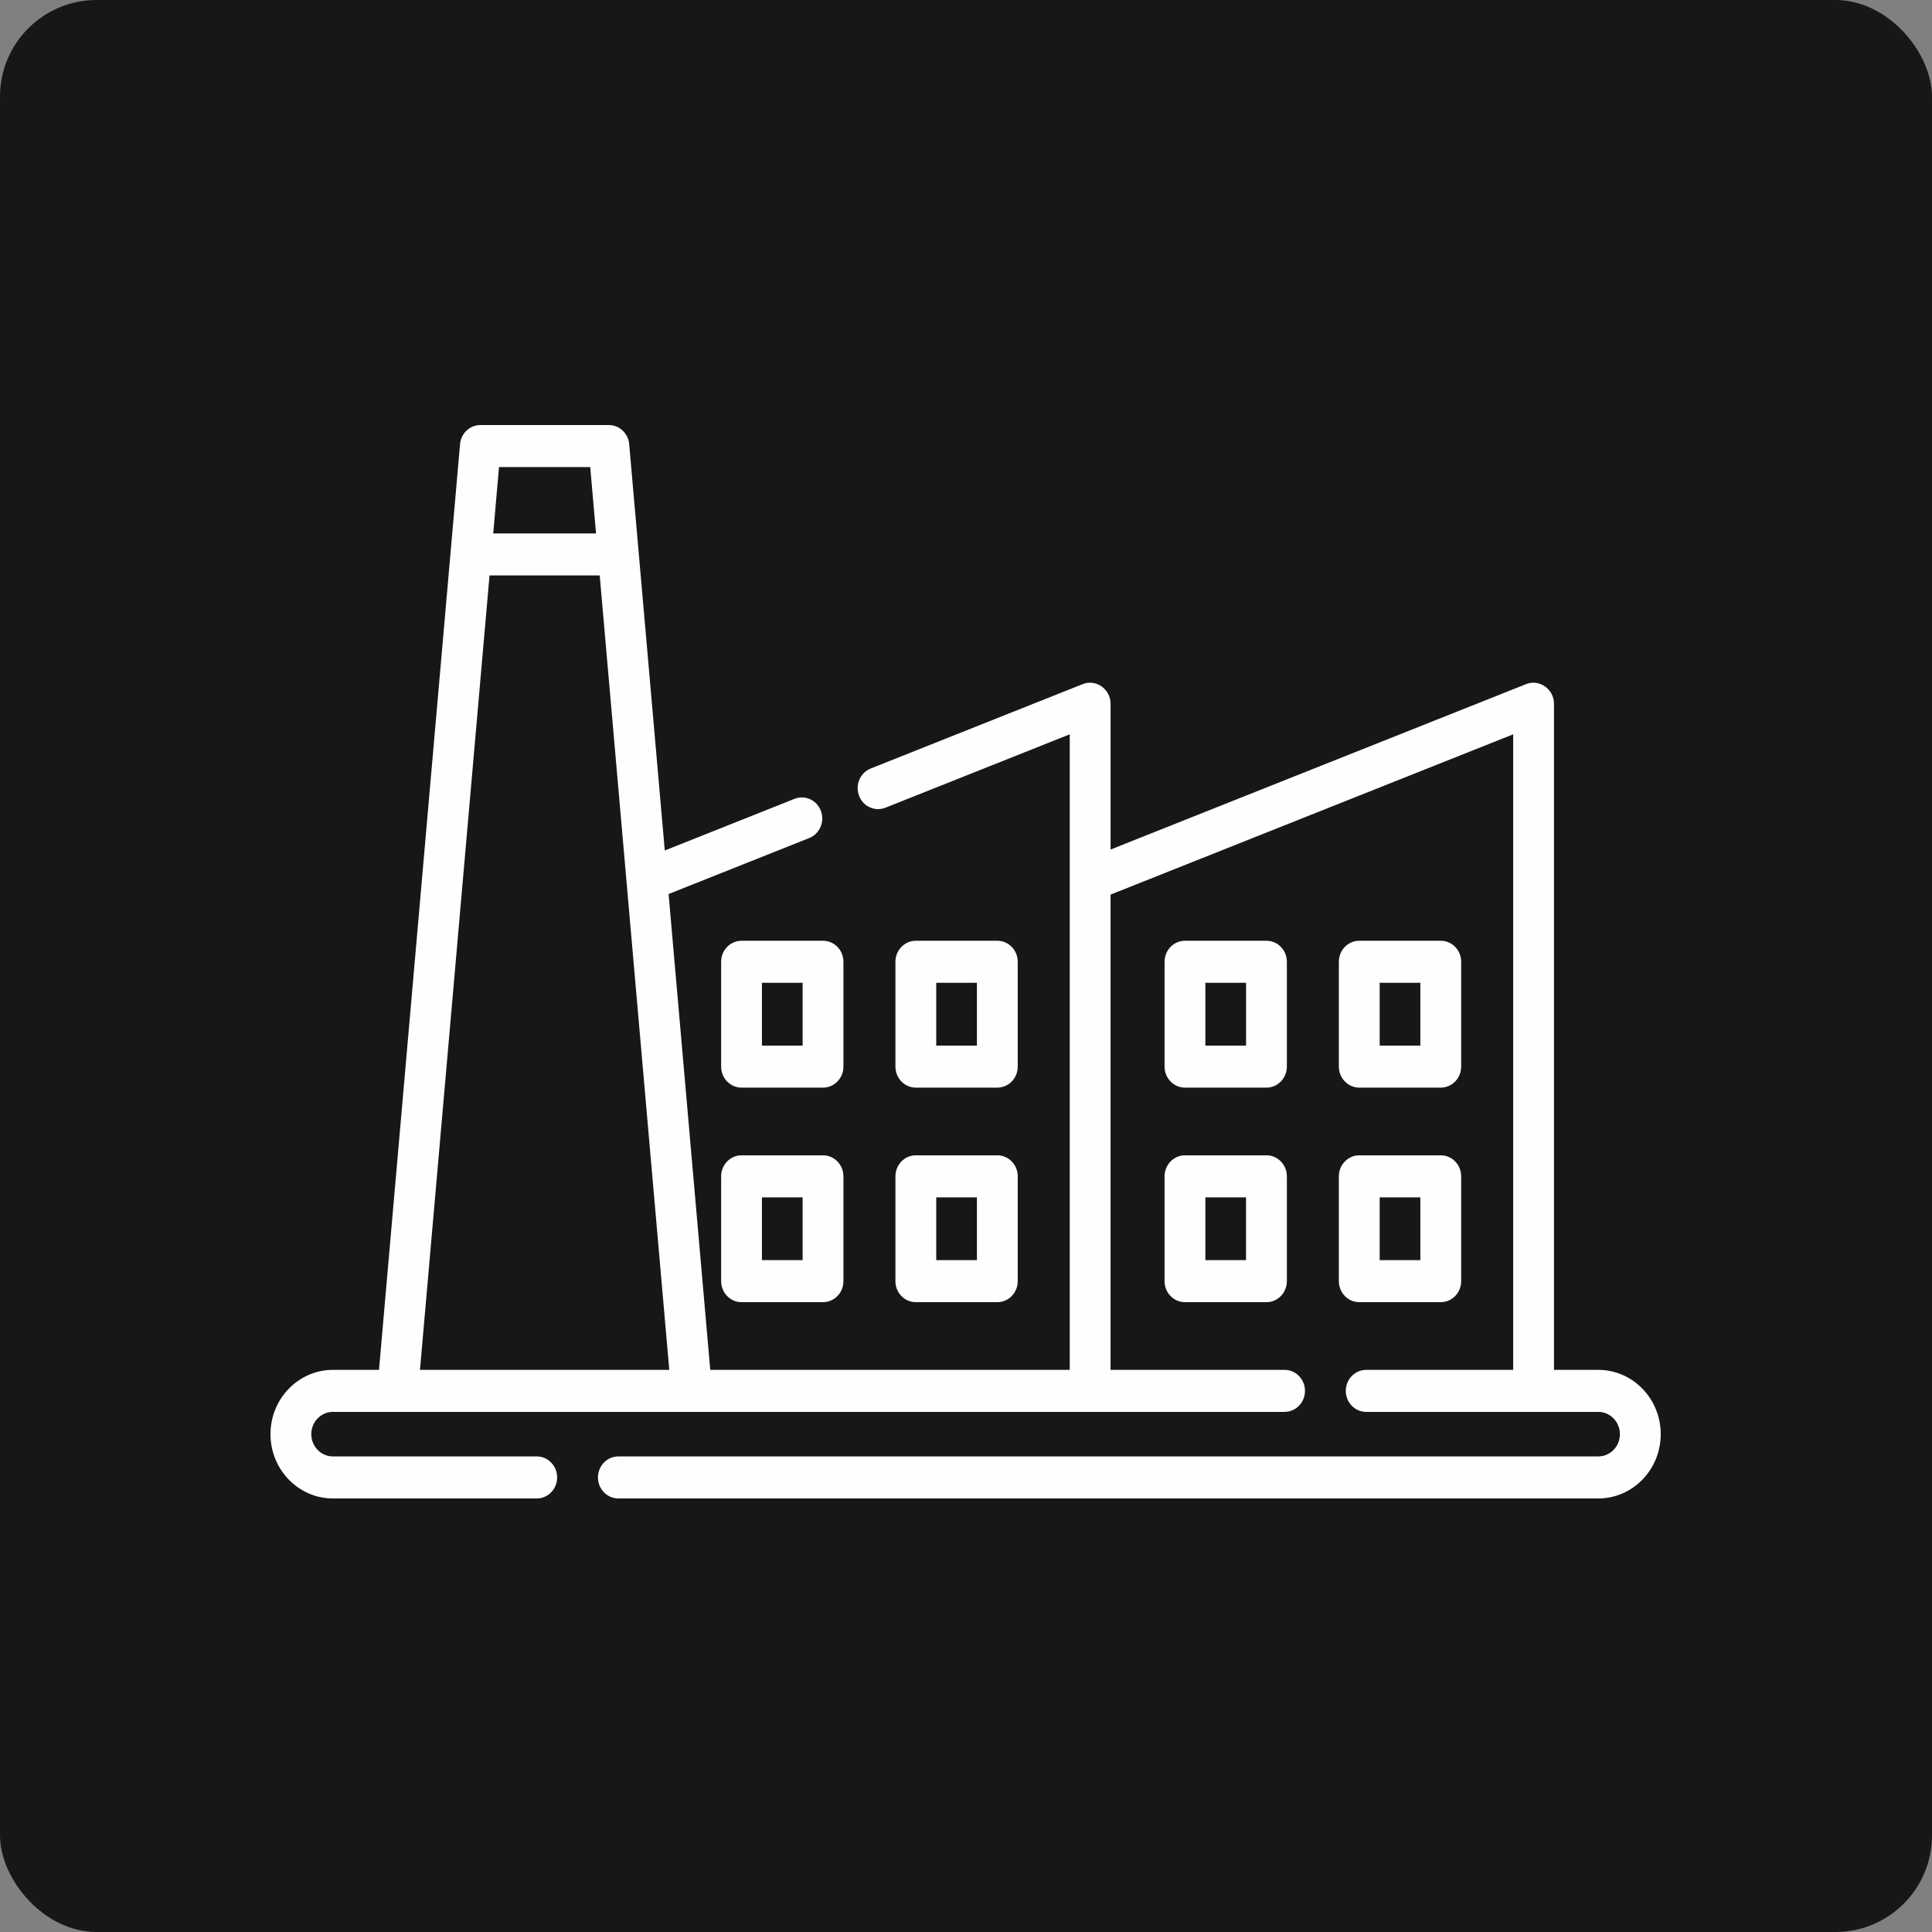 <?xml version="1.0" encoding="UTF-8"?> <svg xmlns="http://www.w3.org/2000/svg" width="100" height="100" viewBox="0 0 100 100" fill="none"><rect x="0" y="0" width="100" height="100" fill="#808080" stroke="none"/> <rect width="100" height="100" rx="5" fill="#171717"></rect> <path d="M82.729 70.904H80.434V36.421C80.434 35.671 79.678 35.136 78.997 35.407L57.483 43.972V36.421C57.483 35.671 56.726 35.136 56.046 35.407L45.067 39.778C44.523 39.994 44.252 40.624 44.463 41.184C44.673 41.745 45.285 42.023 45.829 41.807L55.37 38.008V70.904H36.763L34.606 46.275L41.885 43.377C42.429 43.16 42.699 42.531 42.489 41.97C42.279 41.41 41.667 41.131 41.123 41.348L34.409 44.021L32.567 22.99C32.518 22.43 32.062 22 31.516 22H24.864C24.318 22 23.861 22.43 23.812 22.99L19.617 70.904H17.231C15.45 70.904 14 72.397 14 74.232C14 76.067 15.45 77.56 17.231 77.56H27.782C28.365 77.56 28.838 77.073 28.838 76.472C28.838 75.871 28.366 75.384 27.782 75.384H17.231C16.614 75.384 16.112 74.867 16.112 74.232C16.112 73.596 16.614 73.079 17.231 73.079H66.49C67.073 73.079 67.546 72.592 67.546 71.992C67.546 71.391 67.073 70.904 66.49 70.904H57.482V46.305L78.322 38.008V70.904H70.714C70.131 70.904 69.658 71.391 69.658 71.992C69.658 72.593 70.131 73.08 70.714 73.08H82.728C83.345 73.08 83.847 73.597 83.847 74.232C83.847 74.867 83.345 75.384 82.728 75.384H32.007C31.423 75.384 30.95 75.871 30.95 76.472C30.95 77.073 31.423 77.56 32.007 77.56H82.728C84.51 77.56 85.959 76.067 85.959 74.232C85.96 72.397 84.51 70.904 82.729 70.904ZM30.55 24.176L30.851 27.61H25.529L25.829 24.176H30.55ZM25.338 29.785H31.041L34.642 70.904H21.738L25.338 29.785Z" fill="#FEFEFF"></path> <path d="M37.326 49.782V55.207C37.326 55.808 37.798 56.295 38.382 56.295H42.6C43.183 56.295 43.656 55.808 43.656 55.207V49.782C43.656 49.181 43.183 48.694 42.6 48.694H38.382C37.799 48.694 37.326 49.181 37.326 49.782ZM39.438 50.87H41.544V54.119H39.438V50.87Z" fill="#FEFEFF"></path> <path d="M47.403 56.295H51.621C52.205 56.295 52.678 55.808 52.678 55.207V49.781C52.678 49.181 52.205 48.693 51.621 48.693H47.403C46.82 48.693 46.347 49.181 46.347 49.781V55.207C46.347 55.808 46.82 56.295 47.403 56.295ZM48.459 50.869H50.565V54.119H48.459V50.869Z" fill="#FEFEFF"></path> <path d="M42.6 59.799H38.382C37.799 59.799 37.326 60.286 37.326 60.887V66.312C37.326 66.913 37.798 67.4 38.382 67.4H42.6C43.183 67.4 43.656 66.913 43.656 66.312V60.887C43.656 60.286 43.183 59.799 42.6 59.799ZM41.544 65.224H39.438V61.975H41.544V65.224Z" fill="#FEFEFF"></path> <path d="M46.347 66.312C46.347 66.913 46.82 67.4 47.403 67.4H51.621C52.205 67.4 52.678 66.913 52.678 66.312V60.887C52.678 60.286 52.205 59.799 51.621 59.799H47.403C46.82 59.799 46.347 60.286 46.347 60.887V66.312ZM48.459 61.975H50.565V65.224H48.459V61.975Z" fill="#FEFEFF"></path> <path d="M66.608 49.782C66.608 49.181 66.135 48.694 65.552 48.694H61.334C60.75 48.694 60.277 49.181 60.277 49.782V55.207C60.277 55.808 60.75 56.295 61.334 56.295H65.552C66.135 56.295 66.608 55.808 66.608 55.207V49.782ZM64.496 54.119H62.39V50.87H64.496V54.119Z" fill="#FEFEFF"></path> <path d="M70.356 56.295H74.574C75.157 56.295 75.63 55.808 75.63 55.207V49.781C75.63 49.181 75.157 48.693 74.574 48.693H70.356C69.772 48.693 69.299 49.181 69.299 49.781V55.207C69.299 55.808 69.772 56.295 70.356 56.295ZM71.412 50.869H73.517V54.119H71.412V50.869Z" fill="#FEFEFF"></path> <path d="M65.552 59.799H61.334C60.75 59.799 60.277 60.286 60.277 60.887V66.312C60.277 66.913 60.75 67.4 61.334 67.4H65.552C66.135 67.4 66.608 66.913 66.608 66.312V60.887C66.608 60.286 66.135 59.799 65.552 59.799ZM64.495 65.224H62.39V61.975H64.495V65.224Z" fill="#FEFEFF"></path> <path d="M69.299 66.312C69.299 66.913 69.772 67.4 70.356 67.4H74.574C75.157 67.4 75.63 66.913 75.63 66.312V60.887C75.63 60.286 75.157 59.799 74.574 59.799H70.356C69.772 59.799 69.299 60.286 69.299 60.887V66.312ZM71.412 61.975H73.517V65.224H71.412V61.975Z" fill="#FEFEFF"></path> </svg> 